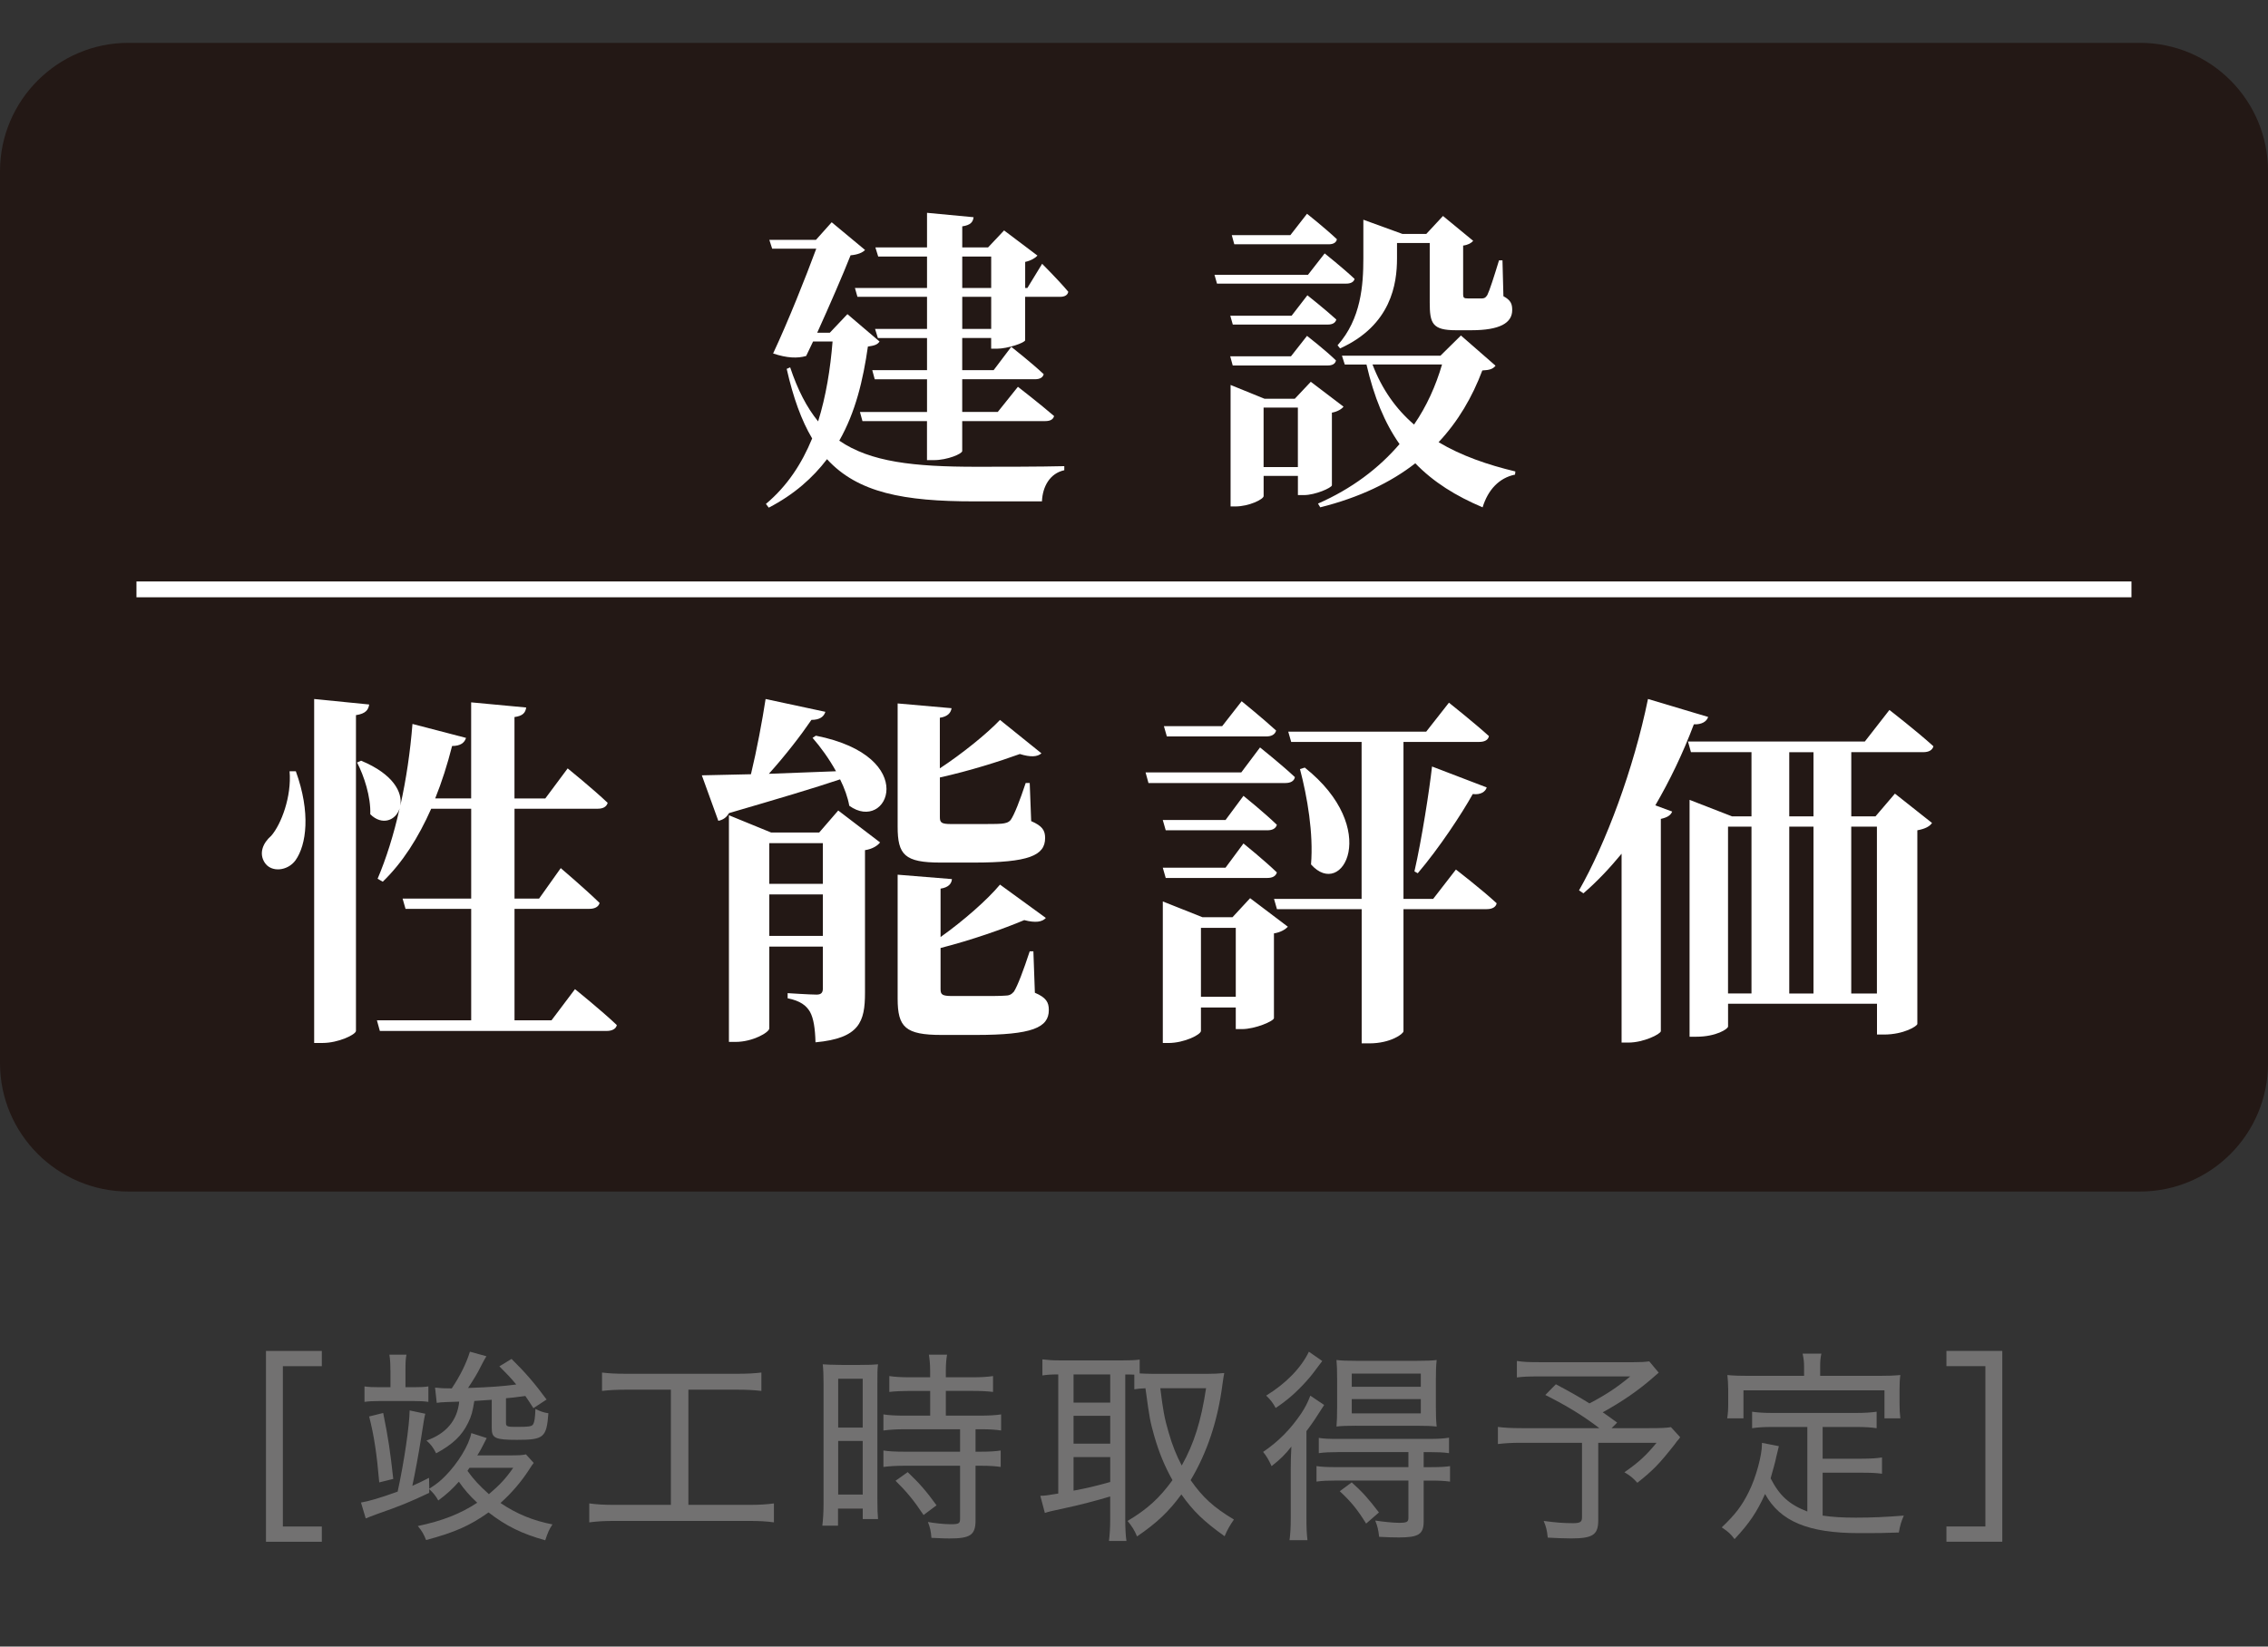 <?xml version="1.0" encoding="UTF-8"?>
<svg id="_ノンブル" xmlns="http://www.w3.org/2000/svg" xmlns:xlink="http://www.w3.org/1999/xlink" version="1.1" viewBox="0 0 62.453 45.354">
  <rect x="0" y="0" width="62.453" height="45.354" fill="#333333" stroke="none"/>
  <!-- Generator: Adobe Illustrator 29.5.1, SVG Export Plug-In . SVG Version: 2.1.0 Build 141)  -->
  <defs>
    <style>
      .st0 {
        fill: #727171;
      }

      .st1 {
        fill: url(#_名称未設定グラデーション_2);
      }

      .st1, .st2, .st3, .st4 {
        isolation: isolate;
        opacity: .01;
      }

      .st2 {
        fill: url(#_名称未設定グラデーション_5);
      }

      .st3 {
        fill: url(#_名称未設定グラデーション_3);
      }

      .st4 {
        fill: url(#_名称未設定グラデーション_4);
      }

      .st5 {
        fill: #231815;
      }

      .st6 {
        fill: #fff;
      }

      .st7 {
        fill: none;
        stroke: #fff;
        stroke-width: .436px;
      }
    </style>
    <linearGradient id="_名称未設定グラデーション_2" data-name="名称未設定グラデーション 2" x1=".687" y1="58.193" x2=".144" y2="59.473" gradientTransform="translate(0 46.378) scale(1 -1)" gradientUnits="userSpaceOnUse">
      <stop offset="0" stop-color="#fff"/>
      <stop offset="1" stop-color="#b5b5b6"/>
    </linearGradient>
    <linearGradient id="_名称未設定グラデーション_3" data-name="名称未設定グラデーション 3" x1="62.141" y1="58.193" x2="61.598" y2="59.473" gradientTransform="translate(0 46.378) scale(1 -1)" gradientUnits="userSpaceOnUse">
      <stop offset="0" stop-color="#fff"/>
      <stop offset="1" stop-color="#b5b5b6"/>
    </linearGradient>
    <linearGradient id="_名称未設定グラデーション_4" data-name="名称未設定グラデーション 4" x1=".687" y1="-11.673" x2=".144" y2="-10.393" gradientTransform="translate(0 46.378) scale(1 -1)" gradientUnits="userSpaceOnUse">
      <stop offset="0" stop-color="#fff"/>
      <stop offset="1" stop-color="#b5b5b6"/>
    </linearGradient>
    <linearGradient id="_名称未設定グラデーション_5" data-name="名称未設定グラデーション 5" x1="62.141" y1="-11.673" x2="61.598" y2="-10.393" gradientTransform="translate(0 46.378) scale(1 -1)" gradientUnits="userSpaceOnUse">
      <stop offset="0" stop-color="#fff"/>
      <stop offset="1" stop-color="#b5b5b6"/>
    </linearGradient>
  </defs>
  <g>
    <g>
      <path class="st5" d="M58.926,1.18H3.536C1.589,1.18,0,2.768,0,4.717v24.566c0,1.95,1.589,3.537,3.536,3.537h55.391c1.955,0,3.527-1.587,3.527-3.537V4.717c0-1.949-1.572-3.537-3.527-3.537Z"/>
      <g>
        <path class="st6" d="M22.528,11.608c.217-.693.338-1.447.398-2.201h-.537l-.19.398c-.234.069-.529.06-.91-.069.425-.91.893-2.089,1.188-2.886h-1.214l-.078-.243h1.283l.434-.485.918.763c-.06.069-.199.131-.398.147-.208.529-.581,1.387-.919,2.133h.347l.485-.512.885.754c-.06.087-.139.112-.321.139-.13.91-.338,1.803-.788,2.592.857.589,2.054.719,3.778.719.537,0,1.803,0,2.418-.017v.112c-.398.087-.598.45-.615.858h-1.872c-1.924,0-3.198-.234-4.047-1.162-.391.512-.902.971-1.604,1.335l-.078-.103c.589-.494.988-1.109,1.273-1.803-.294-.494-.52-1.118-.701-1.916l.095-.043c.208.624.46,1.109.771,1.49h0ZM26.809,5.983c-.017.131-.078.217-.312.252v.58h.711l.441-.468.919.693c-.052.06-.174.139-.338.174v.719h.06l.407-.667s.468.468.72.771c-.018.095-.104.139-.226.139h-.962v1.196c-.009.069-.477.233-.78.233h-.156v-.295h-.797v.885h.866l.485-.642s.563.442.893.754c-.025.096-.112.139-.242.139h-2.002v.901h.979l.555-.693s.615.477.996.806c-.025.096-.112.139-.242.139h-2.288v.824c0,.077-.407.251-.78.251h-.19v-1.075h-1.777l-.069-.251h1.847v-.901h-1.44l-.068-.251h1.508v-.885h-1.353l-.078-.251h1.431v-.884h-1.916l-.069-.243h1.985v-.866h-1.344l-.078-.252h1.422v-.953l1.282.121h0ZM26.497,7.933h.797v-.866h-.797v.866ZM27.294,9.06v-.884h-.797v.884h.797Z"/>
        <path class="st6" d="M36.017,7.57l.46-.59s.511.407.823.702c-.018.087-.112.13-.226.13h-3.562l-.069-.242h2.573ZM35.567,8.696l.434-.563s.494.391.797.668c-.025.095-.112.139-.233.139h-2.618l-.069-.243s1.69,0,1.69,0ZM35.549,9.814l.442-.563s.503.391.797.677c-.017.095-.104.139-.225.139h-2.618l-.069-.252h1.673,0ZM33.885,10.603l.937.381h.832l.441-.468.901.685c-.043.06-.164.139-.32.165v2.002c-.009.069-.459.269-.771.269h-.165v-.528h-.944v.555c0,.086-.398.286-.78.286h-.13v-3.346h0ZM35.532,6.477l.459-.589s.512.407.823.702c-.018.095-.104.139-.226.139h-2.6l-.069-.252h1.612ZM34.795,11.227v1.638h.944v-1.638h-.944ZM39.666,9.796l.563-.555.953.832c-.069.087-.156.122-.364.131-.277.736-.667,1.403-1.204,1.976.624.373,1.352.624,2.114.806l-.009.087c-.434.087-.745.416-.893.901-.736-.311-1.352-.693-1.854-1.213-.676.528-1.543.944-2.617,1.213l-.062-.103c.928-.407,1.673-.971,2.245-1.639-.407-.58-.702-1.291-.91-2.192h-.598l-.078-.243h2.713ZM37.542,6.052l1.075.391h.659l.459-.494.832.685c-.052.06-.139.112-.277.13v1.344c0,.095.025.112.13.112h.398c.069-.009.087-.018.139-.095.061-.122.183-.503.321-.954h.095l.026.988c.208.112.242.217.242.382,0,.354-.338.555-1.126.555h-.425c-.65,0-.72-.191-.72-.763v-1.639h-.901v.425c0,.693-.156,1.838-1.568,2.478l-.069-.086c.649-.728.71-1.664.71-2.393v-1.066h0ZM37.794,10.039c.26.685.65,1.23,1.144,1.655.347-.503.599-1.066.771-1.655h-1.915Z"/>
      </g>
      <g>
        <path class="st6" d="M8.146,21.244c.414,1.141.293,2.03-.01,2.454-.213.293-.667.344-.849.06-.162-.252-.051-.535.182-.737.273-.313.565-1.081.505-1.777h.172ZM10.166,19.405c-.021.142-.091.253-.364.293v8.697c0,.101-.484.333-.919.333h-.232v-9.474l1.516.151h0ZM11.025,22.184c.161-.718.273-1.485.333-2.243l1.475.384c-.04.132-.151.223-.384.223-.131.515-.282.99-.465,1.444h.99v-2.646l1.516.142c-.021.142-.091.232-.323.263v2.242h.849l.616-.828s.687.556,1.101.949c-.03.111-.131.162-.272.162h-2.293v2.475h.677l.596-.839s.677.576,1.07.96c-.03.111-.141.162-.282.162h-2.061v3.07h1.019l.646-.858s.728.586,1.152.989c-.021.111-.142.162-.273.162h-6.252l-.081-.293h2.596v-3.07h-1.808l-.081-.283h1.889v-2.475h-1.101c-.354.798-.788,1.484-1.334,2.01l-.142-.081c.232-.545.445-1.212.606-1.939-.101.334-.484.485-.808.162.019-.475-.172-1.06-.364-1.425l.111-.05c.899.373,1.142.879,1.081,1.232h0Z"/>
        <path class="st6" d="M20.679,21.324c.161-.666.312-1.475.403-2.07l1.646.353c-.04.131-.151.222-.384.222-.282.415-.717.98-1.172,1.485l1.849-.07c-.191-.344-.424-.667-.646-.92l.091-.06c2.899.576,1.98,2.697.92,1.93-.041-.232-.132-.485-.253-.727-.717.242-1.707.535-3.06.93-.07.131-.182.191-.293.212l-.454-1.253,1.354-.03h0ZM20.073,22.456l1.161.475h1.324l.524-.606,1.152.879c-.06.081-.202.182-.415.213v3.929c0,.798-.151,1.253-1.363,1.364-.01-.374-.051-.657-.151-.839-.101-.172-.263-.303-.616-.374v-.141s.616.04.798.04c.132,0,.172-.06.172-.172v-1.151h-1.475v2.253c0,.11-.455.373-.93.373h-.182v-6.242h0ZM22.658,24.345v-1.121h-1.475v1.121h1.475ZM21.184,25.779h1.475v-1.142h-1.475v1.142ZM28.679,20.749c-.111.101-.303.111-.596.02-.556.202-1.385.465-2.202.646v1.092c0,.151.04.191.312.191h.748c.272,0,.525,0,.636-.01.111-.011.192-.03.253-.102.101-.141.253-.535.414-1.019h.111l.04,1.05c.304.132.384.253.384.465,0,.485-.454.677-1.97.677h-.909c-.989,0-1.182-.212-1.182-.989v-3.394l1.485.131c-.021.132-.111.232-.323.263v1.394c.616-.404,1.303-.96,1.656-1.334l1.142.92h0ZM28.8,25.284c-.101.111-.283.142-.596.06-.576.242-1.435.546-2.304.768v1.132c0,.151.041.191.323.191h.778c.282,0,.545,0,.666-.01.122,0,.183-.03.253-.111.102-.161.263-.586.435-1.111h.101l.041,1.142c.312.132.384.263.384.475,0,.485-.455.687-2.011.687h-.94c-1,0-1.212-.212-1.212-1v-3.414l1.495.121c-.01.131-.101.232-.313.263v1.333c.627-.444,1.293-1.03,1.637-1.444l1.263.919h0Z"/>
        <path class="st6" d="M34.181,21.275l.516-.687s.596.475.96.818c-.021.111-.122.162-.263.162h-3.769l-.08-.293h2.636ZM33.747,22.587l.494-.666s.576.464.92.798c-.03.101-.121.151-.263.151h-2.798l-.081-.283h1.728ZM33.747,23.9l.494-.667s.576.465.92.798c-.03.102-.121.152-.263.152h-2.798l-.081-.283h1.728ZM32.02,24.83l1.091.434h.828l.485-.524,1.04.787c-.07.071-.192.152-.384.183v2.333c0,.081-.516.303-.879.303h-.172v-.596h-.959v.646c0,.101-.455.333-.899.333h-.151v-3.898h0ZM33.655,20.001l.536-.686s.586.475.949.808c-.03.111-.131.162-.272.162h-2.737l-.081-.283h1.606ZM33.07,25.557v1.899h.959v-1.899h-.959ZM37.494,24.759v-4.323h-1.939l-.081-.283h3.799l.626-.798s.687.546,1.101.92c-.02.11-.121.161-.272.161h-2.081v4.323h.818l.626-.808s.708.545,1.122.929c-.021.111-.132.162-.273.162h-2.293v3.363c0,.071-.354.334-.939.334h-.212v-3.697h-2.333l-.081-.283h2.414ZM36.101,23.81c.07-.858-.102-1.858-.304-2.626l.132-.041c2.111,1.677,1.04,3.646.172,2.667ZM40.939,21.689c-.03.111-.161.212-.384.182-.303.545-.929,1.495-1.515,2.182l-.091-.051c.201-.878.414-2.252.484-2.889l1.505.576h0Z"/>
        <path class="st6" d="M47.037,19.749c-.04.121-.172.212-.394.202-.304.808-.667,1.556-1.061,2.232l.464.171c-.04.102-.131.162-.312.202v5.848c-.011.081-.475.313-.89.313h-.191v-5.202c-.333.404-.677.768-1.051,1.091l-.121-.081c.737-1.293,1.505-3.343,1.899-5.272l1.656.495h0ZM46.523,22.031l1.171.455h.536v-1.768h-1.667l-.081-.293h4.869l.677-.869s.758.586,1.212,1c-.03.111-.131.162-.282.162h-1.98v1.768h.667l.535-.626,1.021.808c-.061.091-.182.162-.404.202v5.333c0,.061-.374.293-.919.293h-.192v-.848h-4.101v.626c0,.07-.334.282-.869.282h-.191v-6.525h0ZM48.23,27.365v-4.596h-.646v4.596h.646ZM49.27,20.719v1.768h.667v-1.768h-.667ZM49.937,22.77h-.667v4.596h.667v-4.596ZM51.684,22.77h-.707v4.596h.707v-4.596Z"/>
      </g>
      <line class="st7" x1="3.758" y1="16.234" x2="58.693" y2="16.234"/>
    </g>
    <g>
      <path class="st0" d="M7.324,37.211h1.538v.42h-1.073v4.416h1.073v.42h-1.538v-5.256h0Z"/>
      <path class="st0" d="M14.696,40.298c-.034.04-.04.046-.137.199-.21.323-.477.635-.777.902.442.301.902.488,1.431.59-.091.137-.125.216-.199.437-.636-.176-1.078-.392-1.561-.767-.511.363-.931.551-1.72.761-.062-.159-.114-.25-.227-.386.676-.143,1.169-.335,1.635-.642-.21-.193-.369-.381-.505-.579-.188.21-.324.335-.567.517-.068-.125-.143-.216-.25-.312v.102c-.539.255-.801.363-1.453.59-.143.052-.21.08-.295.114l-.131-.437c.21-.034.539-.131,1.01-.301.177-.811.324-1.81.33-2.236l.431.091c-.023.091-.034.136-.119.692-.062.397-.158.92-.238,1.294.159-.067.232-.107.46-.221l.006.301c.227-.147.301-.21.448-.358.341-.346.648-.846.71-1.175l.425.137c-.011.026-.034.069-.067.13-.057.114-.119.233-.193.347h.902c.244,0,.347-.006.438-.028l.216.238h0ZM10.75,37.744c0-.176-.006-.301-.028-.431h.471c-.023.102-.028.221-.028.426v.471h.238c.188,0,.296-.006.393-.022v.426c-.108-.018-.256-.023-.409-.023h-.936c-.159,0-.301.006-.414.023v-.426c.107.017.227.022.408.022h.307s0-.466,0-.466ZM10.552,38.92c.148.743.186,1.004.277,1.816l-.386.096c-.068-.794-.142-1.282-.278-1.816,0,0,.387-.096.387-.096ZM13.543,38.556c-.256.017-.318.022-.482.033-.046.29-.08.421-.171.602-.17.352-.42.59-.88.84-.079-.159-.153-.256-.267-.352.539-.186.852-.556.902-1.072-.148.006-.289.012-.352.012-.125.005-.204.011-.267.022l-.046-.42c.159.017.244.022.46.022.238-.357.403-.698.5-1.011l.454.125c-.052.085-.08.137-.159.29-.085.176-.193.352-.347.584.625-.022.948-.045,1.328-.096-.182-.216-.249-.284-.465-.5l.335-.204c.38.374.63.664.965,1.118l-.363.238c-.102-.159-.159-.244-.222-.335-.255.034-.436.057-.533.062v.676c0,.102.034.113.278.113.363,0,.436-.012.471-.074s.051-.158.062-.42c.125.062.216.097.357.119-.051.67-.125.732-.868.732-.591,0-.692-.045-.692-.317v-.789h0ZM12.93,40.429c-.023.034-.034.045-.057.085.17.238.329.408.59.642.307-.262.46-.426.67-.727h-1.203Z"/>
      <path class="st0" d="M17.253,38.278c-.283,0-.477.011-.675.034v-.506c.187.023.368.034.681.034h3.031c.295,0,.477-.011.676-.034v.506c-.205-.023-.392-.034-.676-.034h-1.334v3.173h1.663c.295,0,.488-.012.692-.04v.522c-.188-.028-.408-.04-.692-.04h-3.701c-.278,0-.477.012-.692.04v-.522c.21.028.397.04.698.04h1.55v-3.173h-1.221,0Z"/>
      <path class="st0" d="M22.678,38.13c0-.233-.006-.403-.022-.551.076.008.248.013.517.017h.499c.284,0,.375-.005.506-.017-.018.131-.018.222-.018.557v3.149c0,.284.006.432.018.557h-.421v-.289h-.681v.471h-.432c.022-.176.034-.369.034-.624v-3.269h0ZM23.081,39.322h.675v-1.345h-.675v1.345ZM23.081,41.167h.675v-1.476h-.675v1.476ZM25.051,38.312c-.199,0-.426.011-.562.028v-.437c.147.022.318.034.551.034h.573v-.176c0-.176-.012-.301-.034-.448h.5c-.023.136-.034.267-.034.448v.176h.749c.232,0,.403-.012.551-.034v.437c-.142-.018-.329-.028-.545-.028h-.755v.681h.937c.255,0,.442-.011.585-.034v.443c-.159-.023-.307-.034-.551-.034h-.153v.618h.142c.256,0,.414-.011.551-.033v.453c-.153-.022-.312-.033-.551-.033h-.142v1.504c0,.403-.142.499-.716.499-.091,0-.13,0-.499-.017-.012-.176-.04-.301-.097-.437.188.034.454.062.63.062.222,0,.256-.022.256-.147v-1.464h-1.532c-.211,0-.409.011-.579.033v-.453c.136.022.312.033.584.033h1.527v-.618h-1.527c-.238,0-.402.011-.584.034v-.443c.142.023.335.034.584.034h.704v-.681h-.562ZM25.431,41.729c-.272-.409-.466-.642-.771-.942l.335-.238c.317.301.521.533.794.914,0,0-.357.267-.357.267Z"/>
      <path class="st0" d="M29.142,37.858c-.182,0-.29.005-.438.028v-.443c.142.018.284.028.46.028h1.765c.205,0,.318-.005.454-.022v.381c.108.005.211.011.347.011h1.544c.142,0,.284-.006.438-.022-.012.057-.028.153-.052.329-.13.993-.42,1.862-.874,2.622.335.477.625.744,1.192,1.085-.108.153-.188.295-.256.46-.573-.409-.862-.687-1.191-1.152-.347.471-.664.777-1.221,1.157-.068-.17-.147-.289-.261-.426.55-.329.879-.63,1.237-1.124-.222-.396-.369-.76-.5-1.209-.119-.431-.125-.448-.244-1.322-.142.006-.198.012-.307.028v-.403c-.096-.005-.164-.005-.249-.005v3.99c0,.261.011.448.033.596h-.482c.023-.176.034-.38.034-.596v-.63c-.346.107-.896.249-1.254.323-.341.074-.448.097-.545.131l-.125-.472c.119,0,.222-.017.494-.062v-3.28h0ZM29.562,38.635h1.01v-.777h-1.01v.777ZM29.562,39.765h1.01v-.767h-1.01v.767ZM29.562,41.059c.414-.079.556-.113,1.01-.238v-.686h-1.01v.925ZM31.951,38.238c.073.596.113.823.227,1.209.097.347.216.642.363.92.341-.607.534-1.227.67-2.129h-1.26Z"/>
      <path class="st0" d="M35.542,40.492c0-.233.006-.409.018-.647-.165.216-.307.352-.545.539-.08-.176-.137-.272-.233-.392.426-.289.755-.624,1.051-1.061.107-.164.176-.295.249-.488l.381.256c-.228.357-.296.466-.488.721v2.367c0,.301.006.448.028.636h-.494c.022-.165.034-.341.034-.619v-1.31h0ZM36.41,37.489c-.283.38-.306.408-.442.561-.272.301-.517.517-.84.732-.08-.147-.147-.232-.262-.341.54-.329.966-.766,1.176-1.209l.368.256h0ZM36.842,39.998c-.21,0-.369.006-.527.028v-.42c.136.022.272.028.527.028h2.526c.244,0,.402-.012.533-.034v.426c-.159-.022-.312-.028-.522-.028h-.176v.414h.193c.232,0,.386-.006.533-.028v.426c-.164-.022-.312-.028-.527-.028h-.199v1.124c0,.352-.136.442-.681.442-.165,0-.318-.005-.545-.017-.023-.198-.046-.295-.108-.448.262.039.517.062.653.062.216,0,.261-.023.261-.137v-1.027h-2.01c-.21,0-.357.006-.521.028v-.426c.147.022.295.028.527.028h2.004v-.414h-1.941,0ZM37.336,39.271c-.228,0-.414.006-.534.022.012-.142.018-.272.018-.539v-.771c0-.262-.006-.381-.018-.522.148.017.29.022.557.022h1.646c.272,0,.426-.006.556-.022-.017.159-.022.295-.022.539v.755c0,.25.006.38.022.539-.142-.017-.312-.022-.527-.022,0,0-1.697,0-1.697,0ZM37.619,41.967c-.243-.392-.414-.602-.727-.892l.33-.244c.312.284.448.437.749.829l-.353.307ZM37.223,38.198h1.901v-.363h-1.901v.363ZM37.223,38.93h1.901v-.392h-1.901v.392Z"/>
      <path class="st0" d="M45.672,37.812c-.042.034-.1.085-.176.153-.386.335-.817.636-1.362.936.119.08.176.125.397.284l-.153.153h1.021c.341,0,.488-.006.613-.028l.255.278c-.011.015-.026.035-.045.061-.006.006-.022.028-.046.052-.011.017-.034.045-.062.085-.42.533-.59.71-1.027,1.056-.113-.125-.198-.198-.357-.289.392-.272.596-.46.886-.812h-1.606v2.135c0,.397-.147.499-.744.499-.152,0-.477-.011-.646-.022-.022-.21-.046-.301-.113-.46.34.046.55.062.812.062.192,0,.244-.034.244-.158v-2.056h-1.691c-.268,0-.426.012-.625.034v-.471c.171.022.347.034.664.034h2.129c-.438-.335-.868-.602-1.487-.914l.29-.295c.437.232.624.34.925.527.466-.244.761-.442,1.124-.743h-2.509c-.312,0-.438.006-.613.028v-.454c.176.028.335.034.624.034h2.583c.216,0,.301-.006.438-.023l.261.312h0Z"/>
      <path class="st0" d="M49.769,39.305h-.96c-.244,0-.408.011-.562.034v-.454c.147.022.317.034.562.034h2.299c.244,0,.415-.012.568-.034v.454c-.153-.023-.318-.034-.568-.034h-.919v.874h1.084c.244,0,.408-.012.551-.034v.448c-.165-.022-.312-.028-.551-.028h-1.084v1.181c.272.04.545.057.919.057.426,0,.817-.017,1.317-.057-.074.171-.103.267-.137.466-.426.017-.562.017-1.101.017-1.391,0-2.169-.323-2.583-1.078-.227.505-.437.811-.84,1.243-.113-.147-.159-.193-.353-.323.381-.363.557-.597.75-.988.192-.386.357-.993.357-1.3v-.04l.466.091c-.016.057-.04.159-.074.307-.012.08-.091.363-.153.579.244.477.511.721,1.011.914v-2.327h0ZM49.678,37.642c0-.137-.012-.216-.04-.357h.517c-.028.119-.034.221-.034.357v.255h1.623c.222,0,.392-.005.585-.022-.017.125-.022.238-.022.392v.386c0,.165.006.29.022.415h-.437v-.772h-3.883v.772h-.448c.022-.143.028-.233.028-.42v-.381c0-.142-.012-.289-.023-.392.188.018.363.022.585.022h1.527v-.255h0Z"/>
      <path class="st0" d="M53.598,42.466v-.42h1.073v-4.416h-1.073v-.42h1.538v5.256h-1.538Z"/>
    </g>
  </g>
  <g>
    <rect class="st1" y="-12.756" width="1" height="1"/>
    <rect class="st3" x="61.453" y="-12.756" width="1" height="1"/>
  </g>
  <g>
    <rect class="st4" y="57.11" width="1" height="1"/>
    <rect class="st2" x="61.453" y="57.11" width="1" height="1"/>
  </g>
</svg>